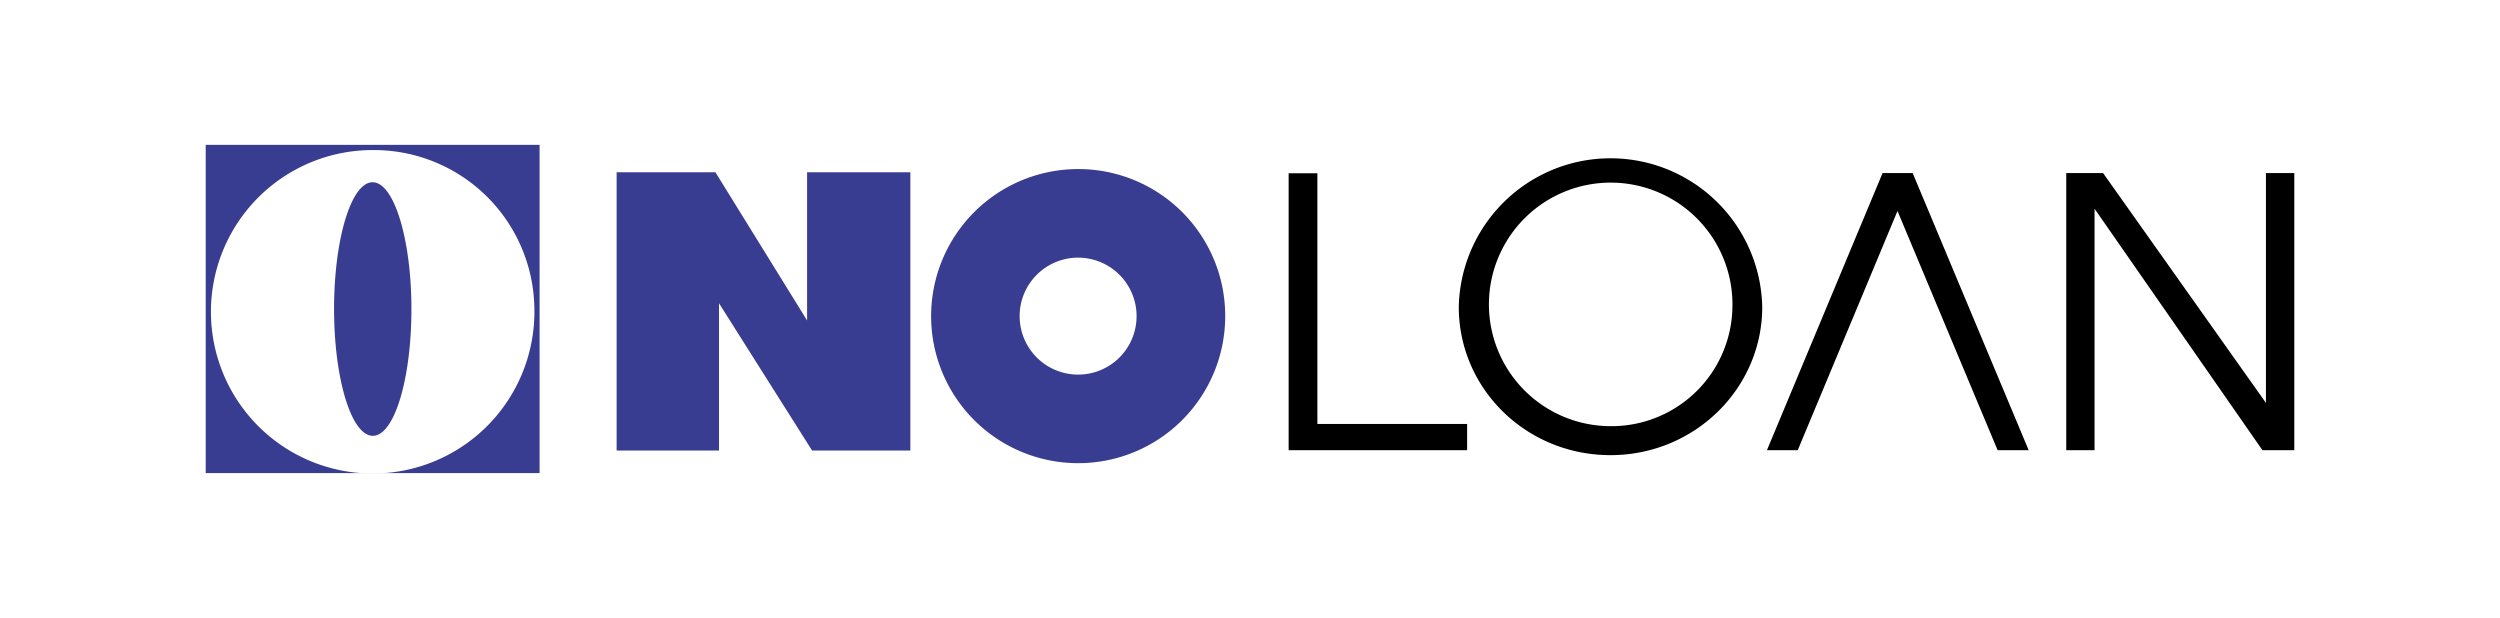 <svg id="レイヤー_1" data-name="レイヤー 1" xmlns="http://www.w3.org/2000/svg" viewBox="0 0 398.5 98.5"><defs><style>.cls-1{fill:#fff;}.cls-2{fill:#393d91;}</style></defs><rect class="cls-1" width="398.5" height="98.5"/><rect class="cls-1" width="398.5" height="98.5"/><rect class="cls-2" x="32.79" y="23.09" width="53.22" height="52.32"/><path class="cls-1" d="M85.93,50A25.78,25.78,0,1,1,60.14,24.67,25.58,25.58,0,0,1,85.93,50m-19.6,0c0-11.15-2.78-20.2-6.19-20.2S54,38.87,54,50s2.76,20.22,6.18,20.22S66.33,61.17,66.33,50Z" transform="translate(-0.75 -0.75)"/><polygon class="cls-2" points="98.29 27.46 114.04 27.46 128.65 51.08 128.65 27.46 145.11 27.46 145.11 71.81 129.44 71.81 114.61 48.34 114.61 71.81 98.29 71.81 98.29 27.46"/><path class="cls-2" d="M196.05,51.15A23.44,23.44,0,1,1,172.66,27.7a23.41,23.41,0,0,1,23.39,23.45m-14.13,0a9.32,9.32,0,1,0-9.26,9.31A9.31,9.31,0,0,0,181.92,51.15Z" transform="translate(-0.75 -0.75)"/><polygon points="205.41 27.62 205.41 71.76 233.86 71.76 233.86 67.58 209.99 67.58 209.99 27.62 205.41 27.62"/><path d="M281.65,49.68c0,13-10.79,23.62-24.2,23.62s-24.17-10.58-24.17-23.62a24.19,24.19,0,0,1,48.37,0m-4.75,0a19.41,19.41,0,1,0-19.45,19A19.28,19.28,0,0,0,276.9,49.68Z" transform="translate(-0.75 -0.75)"/><polygon points="302.46 33.63 318.42 71.76 323.37 71.76 304.88 27.59 300.08 27.59 281.65 71.76 286.56 71.76 302.46 33.63"/><polygon points="361.19 27.59 361.19 64.22 335.23 27.59 329.36 27.59 329.36 71.76 333.87 71.76 333.87 33.27 360.63 71.76 365.71 71.76 365.71 27.59 361.19 27.59"/></svg>